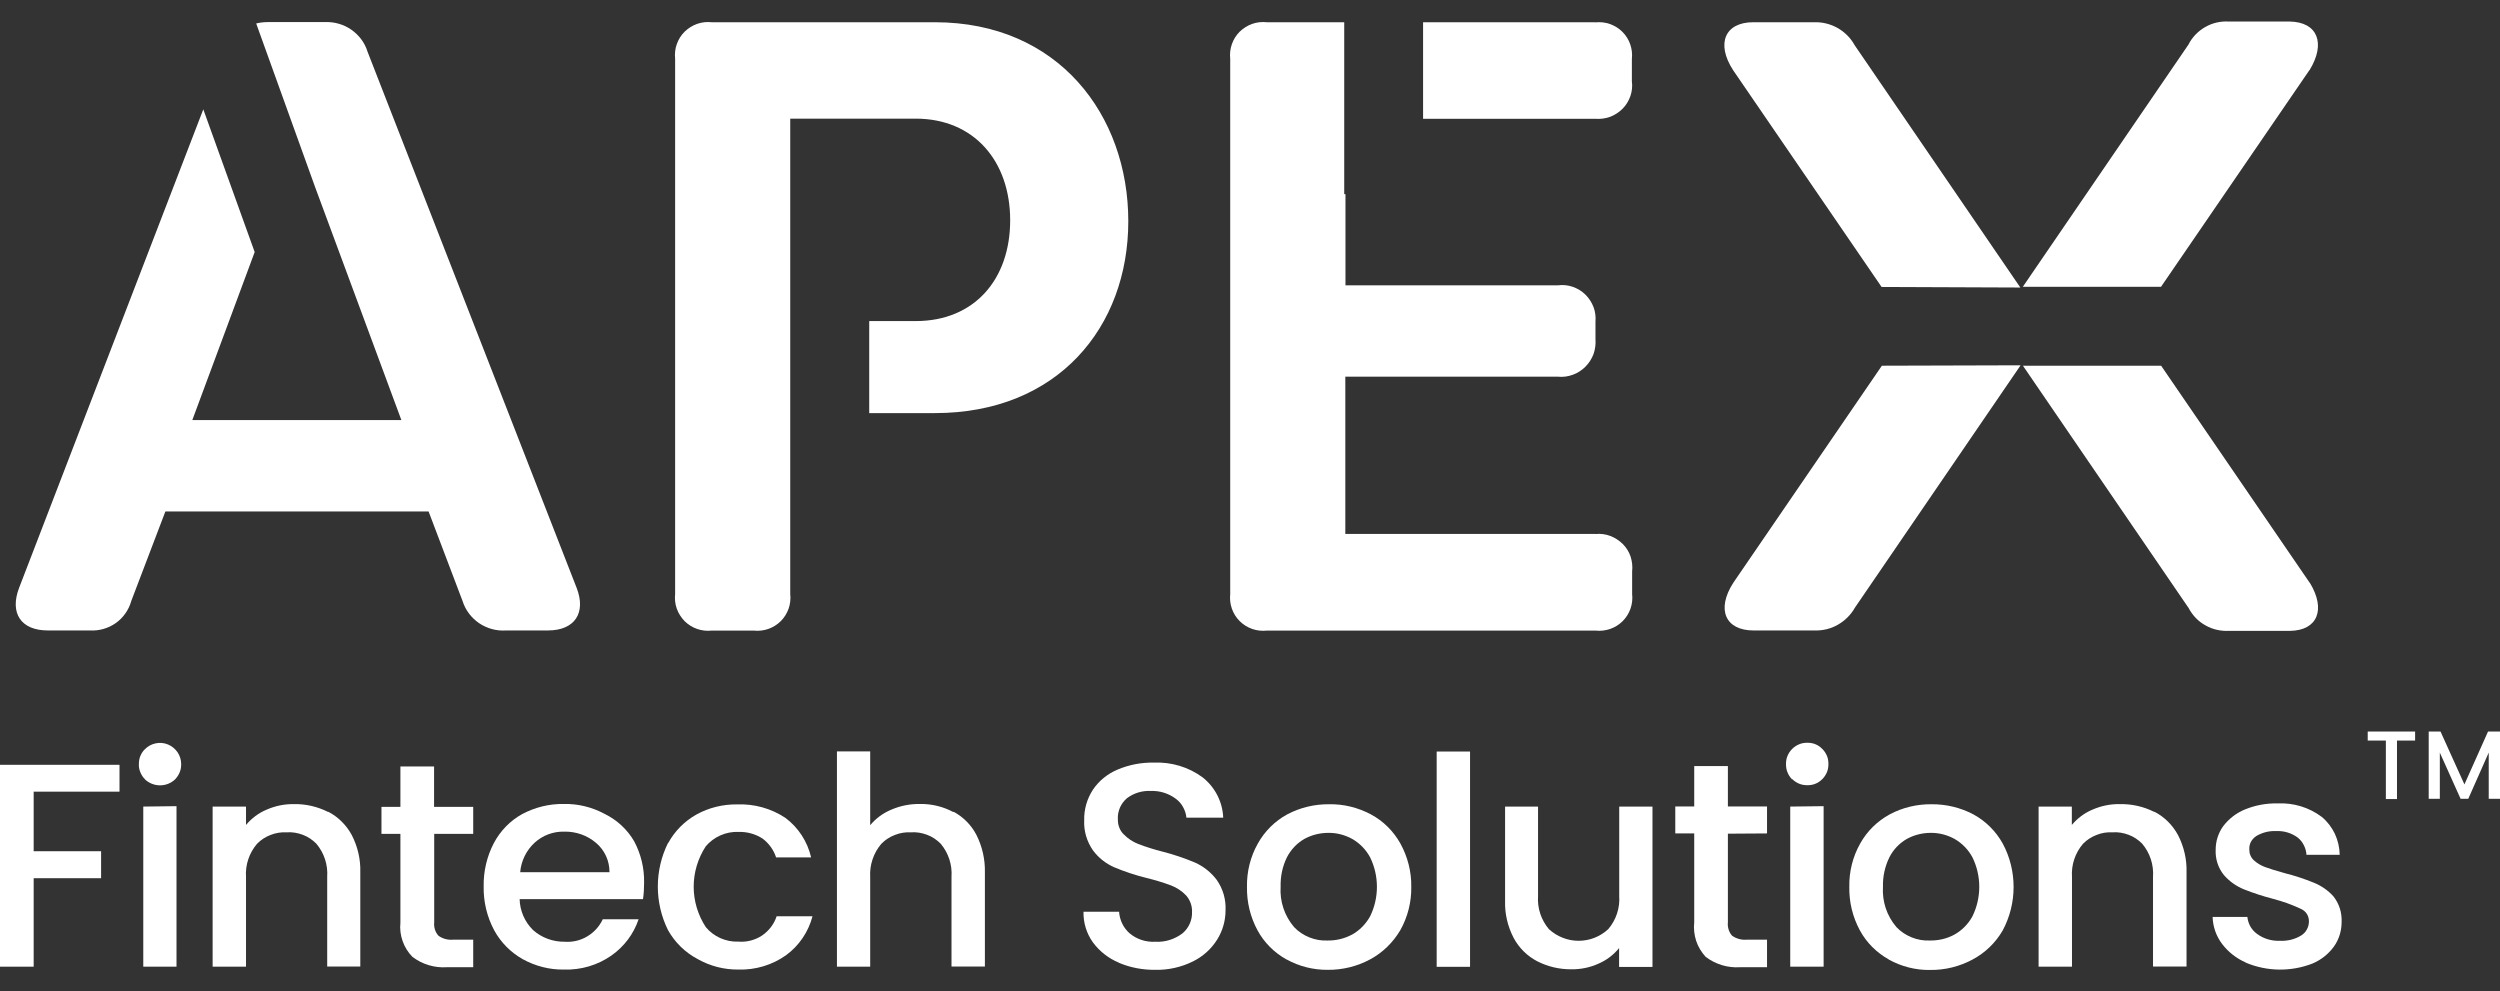 <svg width="116" height="46" viewBox="0 0 116 46" fill="none" xmlns="http://www.w3.org/2000/svg">
<rect x="0" y="0" width="116" height="46" fill="#333333" stroke="none"/>
<g id="Logo APEX">
<path d="M107.166 27.035L100.276 16.969H93.864L101.551 28.211C101.729 28.548 101.997 28.834 102.335 29.018C102.666 29.209 103.049 29.291 103.431 29.272H106.261C107.529 29.253 107.937 28.287 107.173 27.035H107.166Z" fill="white"/>
<path d="M87.319 16.969L80.429 27.035C79.619 28.287 80.066 29.253 81.359 29.253H84.189C84.572 29.266 84.948 29.177 85.279 28.986C85.611 28.796 85.885 28.522 86.07 28.192L93.756 16.95L87.319 16.969Z" fill="white"/>
<path d="M107.16 3.25L100.27 13.309H93.858L101.545 2.068C101.717 1.724 101.991 1.445 102.322 1.254C102.654 1.064 103.036 0.975 103.425 1H106.255C107.529 1.025 107.931 1.998 107.166 3.25H107.16Z" fill="white"/>
<path d="M87.306 13.315L80.416 3.256C79.607 2.004 80.053 1.032 81.347 1.032H84.177C84.559 1.019 84.935 1.114 85.266 1.299C85.598 1.489 85.872 1.763 86.057 2.099L93.743 13.341L87.306 13.315Z" fill="white"/>
<path d="M43.379 1.032H33.028C32.799 1.006 32.563 1.032 32.346 1.108C32.13 1.184 31.932 1.311 31.766 1.47C31.6 1.635 31.479 1.832 31.403 2.049C31.326 2.265 31.301 2.5 31.326 2.728V27.563C31.301 27.791 31.326 28.027 31.403 28.243C31.479 28.459 31.607 28.656 31.766 28.821C31.932 28.986 32.13 29.107 32.346 29.183C32.563 29.259 32.799 29.285 33.028 29.259H34.966C35.195 29.285 35.431 29.259 35.648 29.183C35.864 29.107 36.062 28.986 36.228 28.821C36.393 28.656 36.514 28.459 36.591 28.243C36.667 28.027 36.693 27.791 36.667 27.563V5.505H42.487C45.202 5.505 46.872 7.482 46.872 10.221C46.872 12.96 45.215 14.898 42.487 14.898H40.332V19.168H43.379C49.077 19.168 52.353 15.177 52.353 10.265C52.353 5.353 49.121 1.032 43.379 1.032Z" fill="white"/>
<path d="M74.023 24.773H62.423V17.478H72.283C72.519 17.503 72.755 17.471 72.978 17.389C73.201 17.312 73.399 17.179 73.564 17.014C73.73 16.849 73.858 16.645 73.94 16.429C74.017 16.207 74.049 15.972 74.03 15.737V14.93C74.049 14.701 74.023 14.466 73.94 14.249C73.858 14.034 73.73 13.836 73.564 13.671C73.399 13.506 73.195 13.385 72.978 13.309C72.755 13.233 72.525 13.207 72.29 13.239H62.43V9.007H62.372V1.032H58.784C58.554 1.006 58.319 1.032 58.102 1.108C57.885 1.184 57.688 1.311 57.522 1.47C57.356 1.635 57.235 1.832 57.159 2.049C57.082 2.265 57.057 2.5 57.082 2.728V27.563C57.057 27.791 57.082 28.02 57.159 28.243C57.235 28.459 57.356 28.656 57.522 28.821C57.688 28.986 57.885 29.107 58.102 29.183C58.319 29.259 58.554 29.285 58.784 29.259H74.03C74.259 29.285 74.489 29.259 74.712 29.183C74.928 29.107 75.126 28.986 75.292 28.821C75.457 28.656 75.579 28.459 75.655 28.243C75.731 28.027 75.757 27.791 75.731 27.563V26.514C75.757 26.285 75.731 26.05 75.661 25.828C75.585 25.605 75.464 25.408 75.298 25.243C75.132 25.078 74.935 24.951 74.718 24.868C74.501 24.786 74.266 24.754 74.036 24.779L74.023 24.773Z" fill="white"/>
<path d="M74.023 1.032H66.031V5.512H74.023C74.253 5.531 74.489 5.499 74.705 5.423C74.922 5.34 75.12 5.213 75.285 5.048C75.451 4.883 75.572 4.679 75.649 4.463C75.725 4.241 75.751 4.012 75.719 3.777V2.735C75.744 2.506 75.719 2.271 75.642 2.055C75.566 1.839 75.445 1.642 75.279 1.477C75.113 1.311 74.916 1.191 74.699 1.114C74.482 1.038 74.246 1.013 74.017 1.038L74.023 1.032Z" fill="white"/>
<path d="M26.756 27.277L17.056 2.404C16.928 1.985 16.661 1.629 16.297 1.375C15.94 1.127 15.507 1.006 15.067 1.025H12.441C12.257 1.025 12.065 1.044 11.887 1.089L14.615 8.664L18.624 19.492H8.923L11.817 11.695L9.433 5.073L0.886 27.277C0.44 28.446 0.969 29.253 2.218 29.253H4.162C4.595 29.278 5.022 29.158 5.373 28.91C5.724 28.662 5.978 28.294 6.093 27.88L7.674 23.731H19.886L21.46 27.88C21.594 28.306 21.868 28.668 22.231 28.916C22.601 29.164 23.041 29.285 23.48 29.253H25.424C26.68 29.253 27.203 28.427 26.756 27.277Z" fill="white"/>
<path d="M5.545 35.481V36.733H1.562V39.497H4.691V40.749H1.562V44.854H0V35.487H5.545V35.481Z" fill="white"/>
<path d="M6.731 36.161C6.635 36.072 6.565 35.957 6.514 35.837C6.463 35.716 6.437 35.582 6.444 35.455C6.444 35.328 6.463 35.195 6.514 35.074C6.565 34.953 6.635 34.845 6.731 34.756C6.871 34.616 7.043 34.527 7.234 34.489C7.425 34.451 7.623 34.47 7.801 34.547C7.98 34.623 8.133 34.75 8.241 34.909C8.349 35.074 8.407 35.258 8.407 35.455C8.407 35.589 8.388 35.716 8.337 35.837C8.286 35.957 8.216 36.065 8.126 36.161C7.942 36.339 7.687 36.44 7.425 36.44C7.164 36.44 6.915 36.339 6.724 36.161H6.731ZM8.19 44.854H6.648V37.425L8.19 37.406V44.854Z" fill="white"/>
<path d="M15.233 37.667C15.698 37.908 16.074 38.289 16.323 38.747C16.597 39.281 16.737 39.878 16.718 40.475V44.847H15.182V40.685C15.22 40.126 15.042 39.579 14.678 39.147C14.5 38.969 14.29 38.823 14.047 38.734C13.812 38.645 13.557 38.601 13.302 38.62C13.047 38.607 12.798 38.645 12.556 38.741C12.32 38.83 12.104 38.969 11.925 39.154C11.562 39.579 11.377 40.132 11.415 40.691V44.854H9.866V37.425H11.415V38.277C11.677 37.965 12.008 37.718 12.378 37.565C12.773 37.393 13.2 37.304 13.633 37.311C14.181 37.298 14.729 37.425 15.22 37.673L15.233 37.667Z" fill="white"/>
<path d="M20.147 38.683V42.795C20.134 42.909 20.147 43.024 20.179 43.125C20.211 43.233 20.268 43.335 20.345 43.418C20.536 43.557 20.778 43.621 21.014 43.602H21.957V44.879H20.733C20.16 44.917 19.593 44.746 19.134 44.396C18.93 44.187 18.777 43.939 18.681 43.666C18.585 43.392 18.547 43.1 18.579 42.814V38.69H17.7V37.438H18.579V35.563H20.141V37.438H21.957V38.69H20.141L20.147 38.683Z" fill="white"/>
<path d="M29.841 41.721H24.111C24.124 42.261 24.347 42.776 24.736 43.157C25.138 43.513 25.66 43.704 26.202 43.697C26.565 43.723 26.929 43.64 27.247 43.449C27.56 43.265 27.814 42.986 27.968 42.655H29.631C29.401 43.335 28.962 43.92 28.375 44.333C27.732 44.784 26.96 45.013 26.17 44.987C25.501 45 24.838 44.828 24.252 44.504C23.691 44.187 23.232 43.723 22.926 43.157C22.595 42.534 22.429 41.835 22.442 41.136C22.429 40.437 22.588 39.745 22.913 39.122C23.213 38.556 23.665 38.086 24.226 37.775C24.825 37.457 25.488 37.292 26.17 37.304C26.827 37.292 27.47 37.451 28.05 37.762C28.624 38.042 29.108 38.486 29.427 39.039C29.739 39.624 29.899 40.285 29.886 40.952C29.886 41.206 29.873 41.467 29.835 41.721H29.841ZM28.28 40.469C28.28 40.209 28.229 39.954 28.12 39.719C28.012 39.484 27.853 39.274 27.655 39.109C27.247 38.76 26.718 38.575 26.177 38.588C25.673 38.575 25.182 38.76 24.812 39.096C24.424 39.452 24.181 39.942 24.137 40.469H28.286H28.28Z" fill="white"/>
<path d="M31.001 39.122C31.307 38.563 31.76 38.105 32.314 37.794C32.888 37.476 33.538 37.317 34.194 37.324C34.991 37.292 35.775 37.508 36.438 37.946C37.044 38.397 37.464 39.046 37.636 39.783H36.011C35.896 39.433 35.68 39.135 35.386 38.912C35.055 38.696 34.66 38.588 34.265 38.601C33.978 38.588 33.691 38.645 33.43 38.76C33.168 38.874 32.932 39.052 32.748 39.268C32.384 39.827 32.187 40.475 32.187 41.143C32.187 41.81 32.384 42.458 32.748 43.017C32.932 43.24 33.162 43.411 33.43 43.532C33.691 43.646 33.978 43.704 34.265 43.691C34.647 43.723 35.036 43.621 35.355 43.411C35.673 43.195 35.915 42.884 36.036 42.515H37.7C37.509 43.24 37.082 43.875 36.476 44.32C35.833 44.778 35.049 45.013 34.258 44.987C33.602 44.994 32.952 44.828 32.378 44.504C31.798 44.199 31.314 43.729 30.995 43.157C30.683 42.528 30.523 41.835 30.523 41.136C30.523 40.437 30.683 39.745 30.995 39.115L31.001 39.122Z" fill="white"/>
<path d="M44.252 37.667C44.705 37.914 45.074 38.289 45.31 38.747C45.578 39.281 45.712 39.878 45.699 40.475V44.847H44.15V40.685C44.188 40.126 44.01 39.579 43.647 39.147C43.468 38.969 43.258 38.823 43.016 38.734C42.773 38.645 42.525 38.601 42.27 38.62C42.015 38.607 41.766 38.645 41.524 38.741C41.288 38.83 41.072 38.969 40.893 39.154C40.53 39.579 40.345 40.132 40.377 40.691V44.854H38.834V34.864H40.377V38.289C40.645 37.965 40.989 37.718 41.378 37.559C41.798 37.381 42.244 37.298 42.697 37.304C43.232 37.298 43.761 37.425 44.233 37.679L44.252 37.667Z" fill="white"/>
<path d="M51.907 44.663C51.429 44.466 51.014 44.136 50.709 43.723C50.415 43.31 50.262 42.814 50.275 42.306H51.926C51.951 42.687 52.123 43.049 52.41 43.303C52.742 43.583 53.175 43.723 53.609 43.697C54.061 43.723 54.501 43.583 54.864 43.31C55.011 43.189 55.126 43.036 55.202 42.865C55.279 42.693 55.317 42.503 55.31 42.318C55.323 42.039 55.221 41.759 55.036 41.549C54.845 41.346 54.603 41.187 54.342 41.086C53.965 40.946 53.583 40.831 53.194 40.736C52.684 40.609 52.181 40.444 51.697 40.24C51.308 40.069 50.97 39.802 50.715 39.459C50.428 39.046 50.282 38.556 50.307 38.054C50.294 37.552 50.441 37.057 50.715 36.637C50.995 36.224 51.397 35.9 51.856 35.709C52.391 35.481 52.971 35.373 53.551 35.385C54.354 35.353 55.145 35.589 55.795 36.065C56.081 36.288 56.317 36.574 56.483 36.898C56.649 37.222 56.744 37.578 56.757 37.94H55.049C55.036 37.768 54.979 37.603 54.896 37.451C54.813 37.298 54.699 37.165 54.558 37.063C54.22 36.809 53.806 36.682 53.379 36.701C52.99 36.682 52.602 36.802 52.289 37.038C52.149 37.158 52.041 37.304 51.964 37.476C51.894 37.648 51.856 37.825 51.869 38.01C51.869 38.137 51.881 38.27 51.932 38.391C51.977 38.512 52.047 38.626 52.143 38.715C52.334 38.912 52.557 39.058 52.812 39.16C53.175 39.3 53.545 39.414 53.921 39.51C54.444 39.643 54.953 39.815 55.451 40.024C55.846 40.202 56.19 40.475 56.451 40.819C56.744 41.232 56.891 41.734 56.865 42.242C56.865 42.719 56.732 43.189 56.477 43.596C56.203 44.034 55.814 44.384 55.349 44.612C54.807 44.879 54.208 45.013 53.609 45C53.022 45.006 52.442 44.898 51.907 44.669V44.663Z" fill="white"/>
<path d="M59.689 44.517C59.122 44.199 58.657 43.735 58.351 43.17C58.013 42.547 57.847 41.854 57.86 41.149C57.847 40.444 58.019 39.751 58.363 39.141C58.682 38.569 59.154 38.099 59.727 37.787C60.326 37.47 60.996 37.311 61.671 37.317C62.347 37.304 63.01 37.47 63.609 37.787C64.189 38.099 64.66 38.569 64.979 39.141C65.317 39.757 65.495 40.45 65.483 41.149C65.495 41.854 65.317 42.553 64.973 43.163C64.635 43.735 64.151 44.206 63.571 44.517C62.965 44.841 62.296 45.006 61.608 45C60.938 45.006 60.282 44.841 59.695 44.517H59.689ZM62.723 43.373C63.08 43.176 63.373 42.877 63.571 42.522C63.781 42.096 63.889 41.626 63.889 41.149C63.889 40.672 63.781 40.202 63.571 39.776C63.379 39.42 63.093 39.128 62.742 38.925C62.404 38.741 62.022 38.639 61.633 38.645C61.244 38.645 60.862 38.741 60.524 38.925C60.18 39.122 59.899 39.42 59.715 39.776C59.504 40.202 59.409 40.672 59.421 41.143C59.377 41.823 59.6 42.496 60.046 43.017C60.243 43.227 60.486 43.386 60.753 43.494C61.021 43.602 61.308 43.653 61.595 43.64C61.983 43.646 62.372 43.557 62.717 43.373H62.723Z" fill="white"/>
<path d="M68.21 34.871V44.86H66.662V34.871H68.21Z" fill="white"/>
<path d="M76.675 37.425V44.867H75.126V43.99C74.871 44.307 74.54 44.555 74.17 44.714C73.775 44.892 73.348 44.981 72.914 44.975C72.366 44.981 71.824 44.854 71.334 44.606C70.868 44.364 70.486 43.99 70.237 43.526C69.957 42.992 69.817 42.395 69.836 41.797V37.425H71.365V41.575C71.327 42.134 71.506 42.681 71.869 43.113C72.245 43.456 72.736 43.653 73.246 43.653C73.756 43.653 74.246 43.462 74.622 43.113C74.986 42.687 75.171 42.134 75.132 41.575V37.425H76.681H76.675Z" fill="white"/>
<path d="M80.174 38.683V42.795C80.161 42.909 80.174 43.017 80.206 43.125C80.238 43.233 80.295 43.335 80.371 43.418C80.569 43.557 80.805 43.621 81.041 43.602H81.99V44.879H80.741C80.168 44.917 79.6 44.746 79.141 44.396C78.944 44.18 78.791 43.926 78.701 43.653C78.612 43.373 78.58 43.081 78.612 42.795V38.671H77.733V37.419H78.612V35.544H80.174V37.419H81.99V38.671L80.18 38.683H80.174Z" fill="white"/>
<path d="M83.15 36.161C83.061 36.065 82.985 35.957 82.94 35.837C82.889 35.716 82.87 35.582 82.87 35.455C82.87 35.322 82.889 35.195 82.94 35.074C82.991 34.953 83.061 34.845 83.157 34.75C83.252 34.654 83.361 34.585 83.482 34.534C83.603 34.483 83.73 34.464 83.864 34.464C83.992 34.464 84.119 34.483 84.24 34.534C84.361 34.585 84.463 34.654 84.552 34.75C84.648 34.839 84.718 34.953 84.769 35.068C84.82 35.188 84.839 35.315 84.839 35.449C84.839 35.582 84.82 35.709 84.769 35.83C84.718 35.951 84.648 36.059 84.552 36.154C84.463 36.243 84.355 36.319 84.24 36.364C84.119 36.415 83.992 36.434 83.864 36.434C83.73 36.434 83.603 36.415 83.482 36.364C83.361 36.313 83.252 36.243 83.157 36.148L83.15 36.161ZM84.616 44.854H83.067V37.425L84.616 37.406V44.854Z" fill="white"/>
<path d="M87.637 44.517C87.07 44.199 86.605 43.735 86.299 43.17C85.961 42.547 85.795 41.854 85.808 41.149C85.795 40.444 85.968 39.751 86.312 39.141C86.63 38.569 87.108 38.099 87.682 37.787C88.275 37.47 88.944 37.311 89.62 37.317C90.295 37.311 90.964 37.47 91.564 37.787C92.137 38.099 92.609 38.569 92.927 39.141C93.259 39.757 93.431 40.45 93.431 41.155C93.431 41.861 93.259 42.547 92.927 43.17C92.596 43.742 92.112 44.212 91.525 44.523C90.92 44.847 90.251 45.013 89.562 45.006C88.893 45.019 88.224 44.847 87.637 44.523V44.517ZM90.671 43.373C91.028 43.176 91.321 42.884 91.519 42.522C91.729 42.096 91.838 41.626 91.838 41.149C91.838 40.672 91.729 40.202 91.519 39.776C91.328 39.42 91.041 39.128 90.69 38.925C90.353 38.741 89.97 38.639 89.581 38.645C89.199 38.645 88.817 38.741 88.479 38.925C88.135 39.122 87.848 39.42 87.669 39.776C87.459 40.202 87.357 40.672 87.37 41.143C87.325 41.823 87.548 42.496 87.994 43.017C88.192 43.227 88.434 43.386 88.702 43.494C88.969 43.602 89.256 43.653 89.543 43.64C89.938 43.646 90.327 43.557 90.671 43.373Z" fill="white"/>
<path d="M99.97 37.667C100.436 37.908 100.812 38.289 101.06 38.747C101.334 39.281 101.474 39.878 101.455 40.475V44.847H99.9V40.685C99.939 40.126 99.76 39.579 99.397 39.147C99.218 38.969 99.008 38.823 98.766 38.734C98.53 38.645 98.275 38.601 98.02 38.62C97.765 38.607 97.516 38.645 97.281 38.741C97.045 38.83 96.828 38.969 96.65 39.154C96.286 39.579 96.102 40.132 96.14 40.691V44.854H94.591V37.425H96.133V38.277C96.395 37.965 96.726 37.718 97.096 37.565C97.491 37.393 97.918 37.304 98.345 37.311C98.906 37.298 99.454 37.419 99.958 37.673L99.97 37.667Z" fill="white"/>
<path d="M104.209 44.663C103.775 44.472 103.393 44.18 103.106 43.799C102.832 43.437 102.679 43.005 102.666 42.547H104.279C104.292 42.706 104.343 42.852 104.419 42.992C104.496 43.125 104.604 43.246 104.731 43.335C105.031 43.557 105.401 43.666 105.77 43.653C106.127 43.672 106.478 43.589 106.777 43.405C106.886 43.335 106.975 43.246 107.032 43.138C107.096 43.03 107.128 42.909 107.134 42.782C107.141 42.649 107.109 42.515 107.039 42.407C106.969 42.293 106.86 42.21 106.733 42.159C106.331 41.969 105.911 41.823 105.477 41.708C105.012 41.587 104.559 41.441 104.113 41.263C103.756 41.117 103.444 40.895 103.189 40.602C102.921 40.272 102.787 39.853 102.807 39.427C102.807 39.033 102.928 38.652 103.157 38.334C103.418 37.991 103.763 37.724 104.164 37.559C104.649 37.362 105.158 37.266 105.681 37.279C106.414 37.241 107.141 37.463 107.727 37.902C107.988 38.118 108.192 38.385 108.339 38.69C108.479 38.995 108.556 39.325 108.562 39.662H107.02C107.013 39.51 106.969 39.357 106.898 39.217C106.828 39.077 106.733 38.957 106.612 38.861C106.325 38.652 105.974 38.544 105.624 38.563C105.299 38.544 104.974 38.626 104.693 38.791C104.591 38.861 104.502 38.95 104.445 39.058C104.387 39.166 104.362 39.287 104.368 39.414C104.368 39.51 104.381 39.605 104.419 39.687C104.457 39.776 104.508 39.853 104.578 39.916C104.731 40.056 104.916 40.164 105.107 40.234C105.311 40.31 105.624 40.406 106.032 40.52C106.484 40.634 106.93 40.781 107.364 40.958C107.708 41.098 108.014 41.308 108.262 41.581C108.536 41.918 108.67 42.344 108.651 42.782C108.651 43.189 108.53 43.589 108.294 43.92C108.039 44.269 107.695 44.542 107.3 44.708C106.306 45.095 105.197 45.083 104.209 44.669L104.19 44.657L104.209 44.663Z" fill="white"/>
<path d="M112.061 33.943V34.362H111.22V37.076H110.704V34.362H109.862V33.943H112.061Z" fill="white"/>
<path d="M116 33.943V37.063H115.477V34.921L114.528 37.063H114.171L113.208 34.921V37.063H112.692V33.943H113.24L114.349 36.396L115.445 33.943H116Z" fill="white"/>
</g>
</svg>
